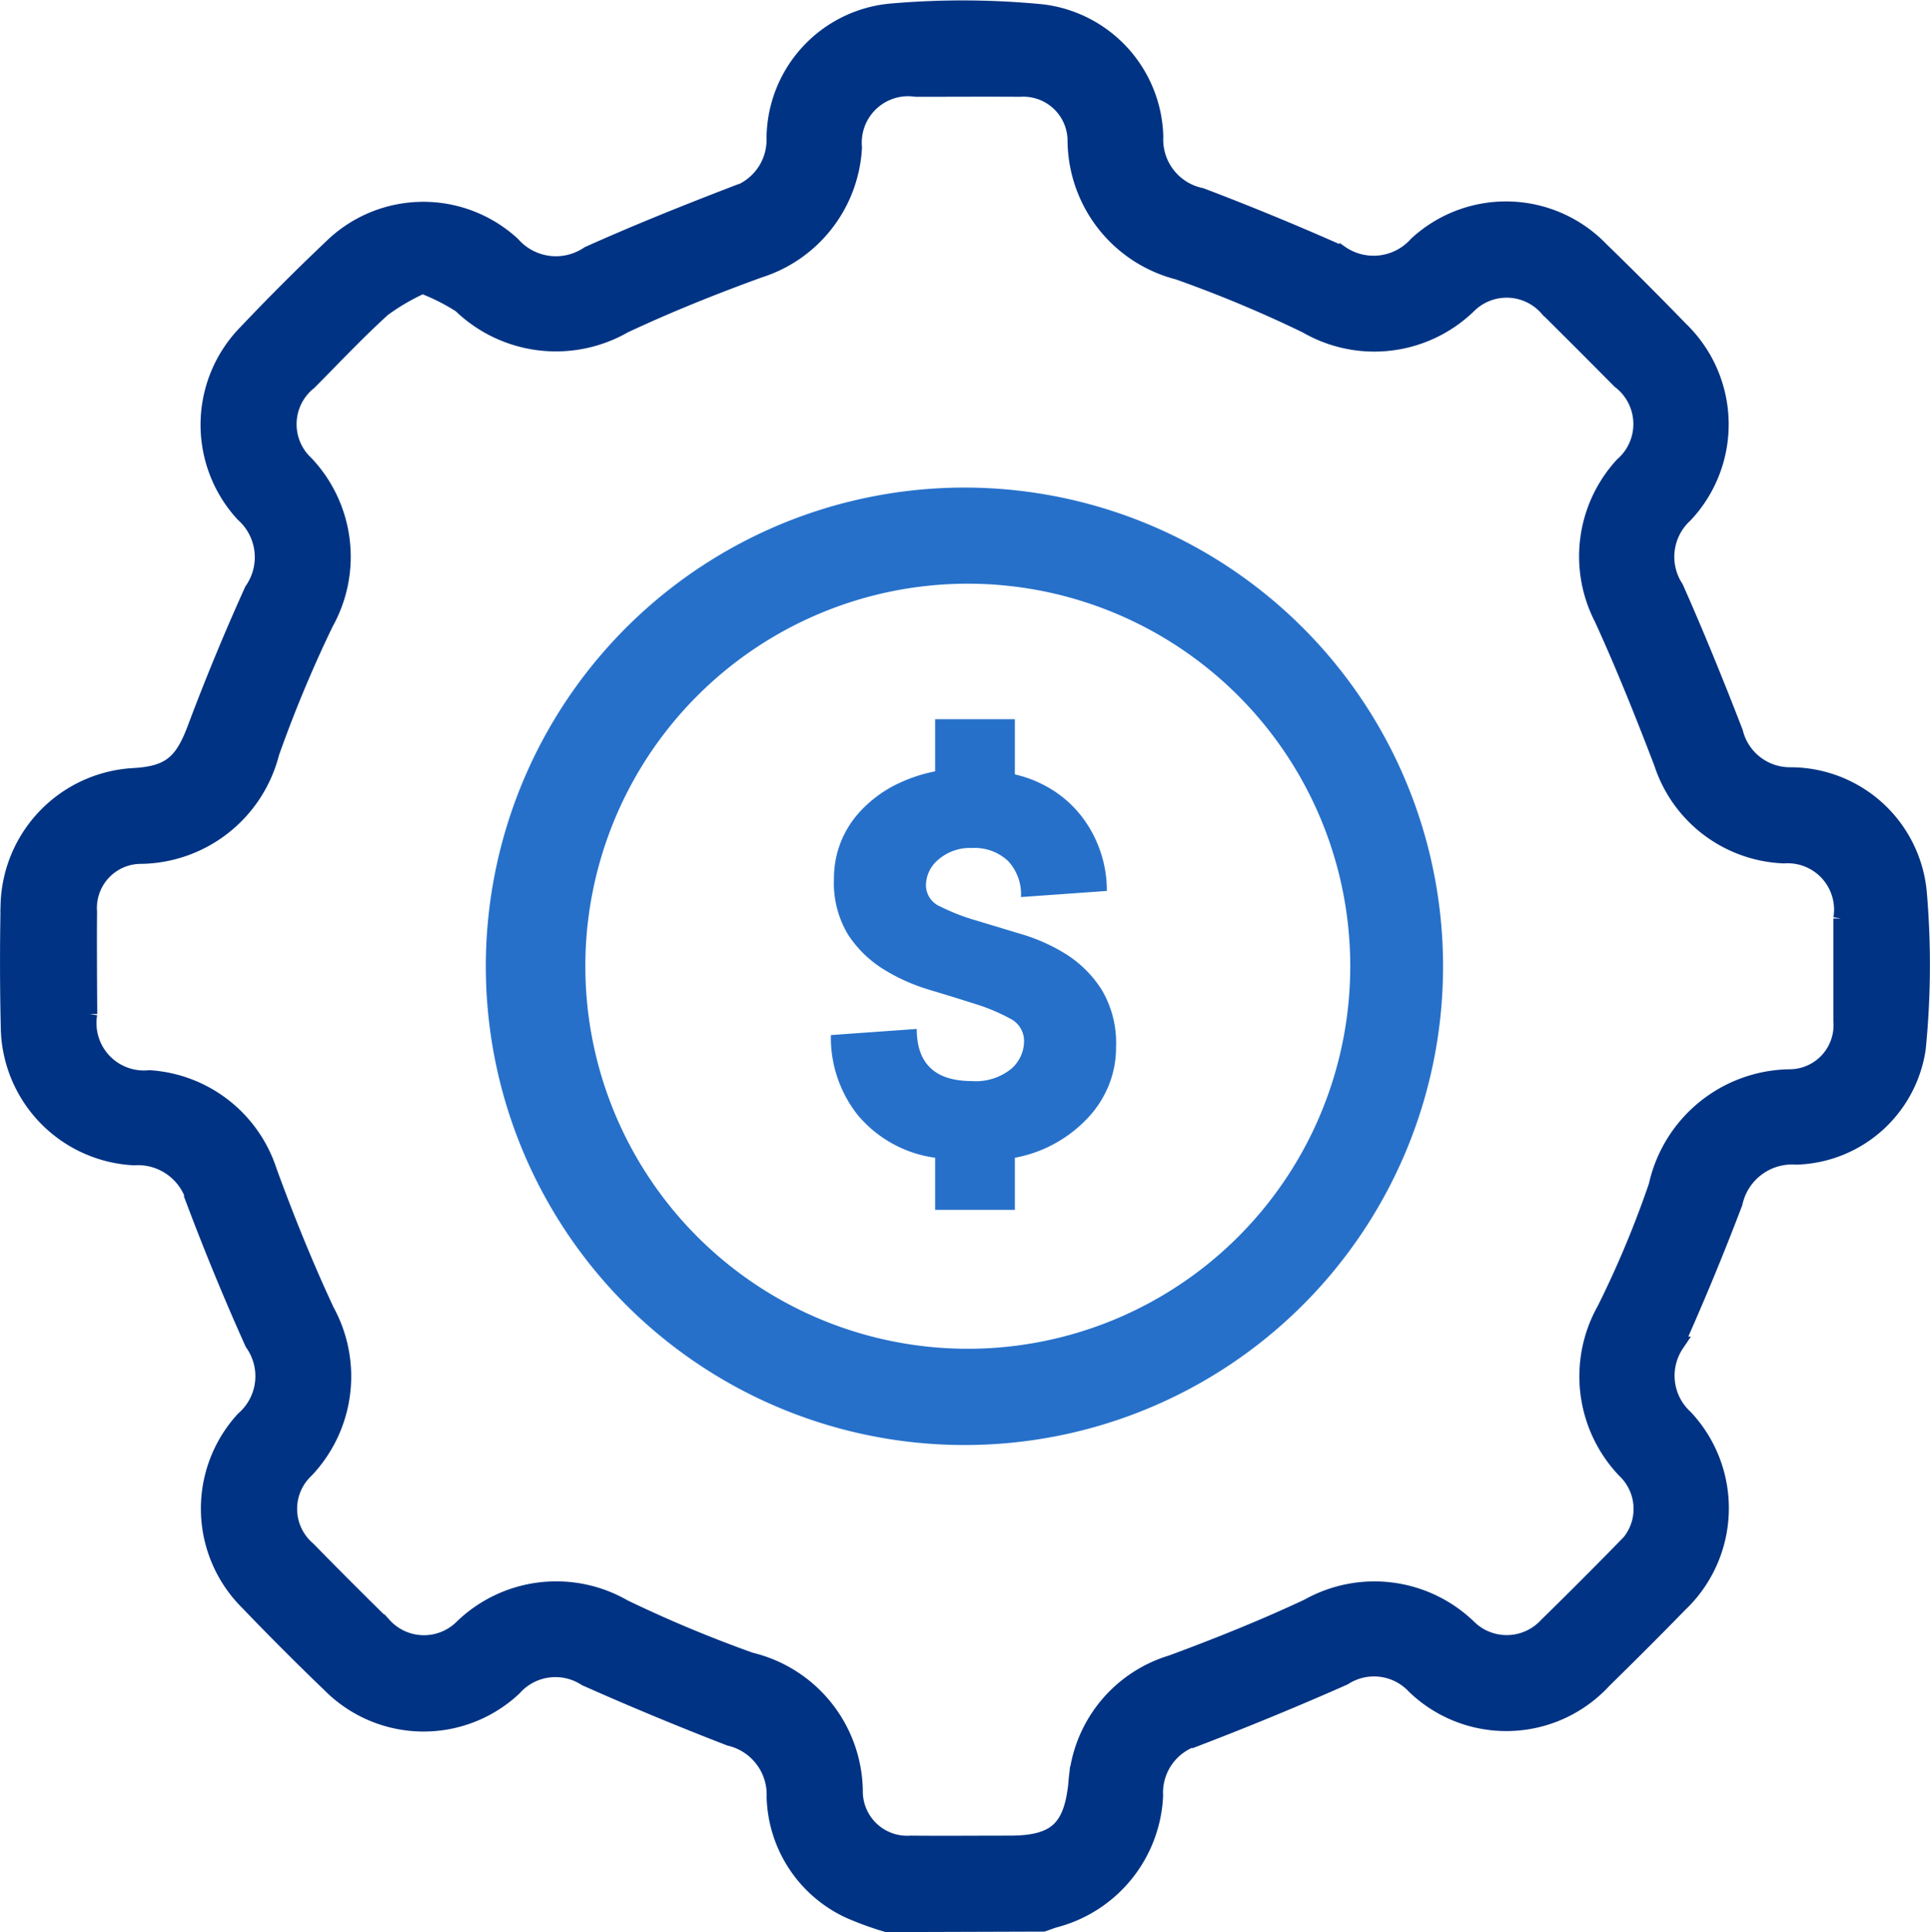<svg xmlns="http://www.w3.org/2000/svg" width="50.358" height="50.401" viewBox="0 0 50.358 50.401">
  <g id="Group_75943" data-name="Group 75943" transform="translate(-572.027 -45.842)">
    <path id="Path_221044" data-name="Path 221044" d="M817.6,539.9a8.107,8.107,0,0,1-.991-.361,3.368,3.368,0,0,1-1.946-2.965,1.508,1.508,0,0,0-1.163-1.531q-1.9-.734-3.762-1.562a1.442,1.442,0,0,0-1.861.249,3.447,3.447,0,0,1-4.817-.087q-1.089-1.047-2.136-2.138a3.452,3.452,0,0,1-.112-4.788,1.48,1.48,0,0,0,.238-1.976c-.54-1.2-1.041-2.415-1.506-3.644a1.518,1.518,0,0,0-1.591-1.2,3.453,3.453,0,0,1-3.272-3.354c-.026-1.082-.026-2.164-.006-3.246a3.465,3.465,0,0,1,3.269-3.362c.948-.053,1.272-.352,1.606-1.241q.685-1.825,1.488-3.6a1.5,1.5,0,0,0-.234-1.98,3.445,3.445,0,0,1,.083-4.755q1.07-1.128,2.2-2.2a3.436,3.436,0,0,1,4.749-.085,1.507,1.507,0,0,0,1.976.249c1.225-.55,2.472-1.051,3.725-1.534a1.487,1.487,0,0,0,1.124-1.469,3.351,3.351,0,0,1,3.083-3.332,21.513,21.513,0,0,1,3.9.022,3.363,3.363,0,0,1,2.969,3.255A1.49,1.49,0,0,0,825.8,494.8q1.842.7,3.641,1.5a1.5,1.5,0,0,0,1.978-.232,3.441,3.441,0,0,1,4.813.138q1.052,1.022,2.073,2.075a3.451,3.451,0,0,1,.125,4.851,1.476,1.476,0,0,0-.243,1.9c.551,1.242,1.062,2.5,1.553,3.769a1.467,1.467,0,0,0,1.427,1.113,3.375,3.375,0,0,1,3.374,3.142,22.06,22.06,0,0,1-.033,3.99,3.31,3.31,0,0,1-3.18,2.834,1.526,1.526,0,0,0-1.6,1.2q-.709,1.863-1.524,3.685a1.472,1.472,0,0,0,.227,1.906,3.463,3.463,0,0,1-.145,4.887c-.652.669-1.313,1.327-1.979,1.981a3.457,3.457,0,0,1-4.947.146,1.437,1.437,0,0,0-1.827-.225q-1.862.824-3.764,1.555a1.482,1.482,0,0,0-1.161,1.527,3.513,3.513,0,0,1-2.6,3.234c-.11.03-.218.074-.327.111Zm-12.117-42.74a5.722,5.722,0,0,0-1.029.6c-.668.607-1.288,1.267-1.925,1.908a1.4,1.4,0,0,0-.083,2.123,3.545,3.545,0,0,1,.515,4.161,33.61,33.61,0,0,0-1.415,3.394,3.57,3.57,0,0,1-3.4,2.688,1.35,1.35,0,0,0-1.354,1.447c-.007.889,0,1.778.005,2.668a1.436,1.436,0,0,0,1.56,1.667,3.524,3.524,0,0,1,3.13,2.434c.451,1.234.944,2.456,1.5,3.647a3.558,3.558,0,0,1-.541,4.158,1.381,1.381,0,0,0,.054,2.058q.977,1,1.979,1.981a1.409,1.409,0,0,0,2.033.055,3.535,3.535,0,0,1,4.228-.526,33.413,33.413,0,0,0,3.309,1.383,3.555,3.555,0,0,1,2.724,3.423,1.357,1.357,0,0,0,1.45,1.355c.859.008,1.718,0,2.576,0,1.2,0,1.617-.379,1.738-1.571a3.506,3.506,0,0,1,2.491-3.139c1.2-.444,2.4-.924,3.561-1.469a3.54,3.54,0,0,1,4.19.538,1.412,1.412,0,0,0,2.033-.046q1-.978,1.98-1.98a1.382,1.382,0,0,0,.061-2.059,3.555,3.555,0,0,1-.526-4.2,26.408,26.408,0,0,0,1.35-3.229,3.617,3.617,0,0,1,3.476-2.837,1.349,1.349,0,0,0,1.343-1.465c0-.889,0-1.779,0-2.668a1.41,1.41,0,0,0-1.49-1.637,3.5,3.5,0,0,1-3.193-2.421c-.486-1.268-.991-2.532-1.556-3.767a3.526,3.526,0,0,1,.536-4.008,1.412,1.412,0,0,0-.071-2.188q-.938-.947-1.885-1.886a1.407,1.407,0,0,0-2.062-.073,3.538,3.538,0,0,1-4.23.515,32.613,32.613,0,0,0-3.351-1.4,3.564,3.564,0,0,1-2.679-3.412,1.354,1.354,0,0,0-1.443-1.358c-.9-.006-1.806,0-2.71,0a1.411,1.411,0,0,0-1.611,1.522,3.554,3.554,0,0,1-2.478,3.2c-1.192.433-2.374.906-3.522,1.444a3.586,3.586,0,0,1-4.272-.527A5.227,5.227,0,0,0,805.482,497.16Z" transform="translate(-222.433 -443.857)" fill="#003383" stroke="#003383" stroke-width="0.4"/>
    <path id="Path_221045" data-name="Path 221045" d="M949.307,657.453a12.288,12.288,0,1,1,12.263-12.186A12.282,12.282,0,0,1,949.307,657.453Zm-.014-2.111a10.179,10.179,0,1,0-.043-20.357,10.179,10.179,0,0,0,.043,20.357Z" transform="translate(-352.091 -574.116)" fill="#2670ca" stroke="#2670ca" stroke-width="0.4"/>
    <path id="Path_221071" data-name="Path 221071" d="M3.2,0A3.19,3.19,0,0,1,1.176-1.12,3.253,3.253,0,0,1,.48-3.2l2.24-.16Q2.72-2,4.16-2a1.466,1.466,0,0,0,1.016-.312A.955.955,0,0,0,5.52-3.04a.649.649,0,0,0-.368-.592,4.931,4.931,0,0,0-.92-.384Q3.68-4.192,3.04-4.384A4.91,4.91,0,0,1,1.848-4.92a2.974,2.974,0,0,1-.92-.9A2.608,2.608,0,0,1,.56-7.28a2.562,2.562,0,0,1,.184-.968,2.582,2.582,0,0,1,.536-.824A3.27,3.27,0,0,1,2.112-9.7,4.092,4.092,0,0,1,3.2-10.08v-1.36H5.28V-10a3.169,3.169,0,0,1,.984.408,2.961,2.961,0,0,1,.752.68,3.168,3.168,0,0,1,.488.9A3.135,3.135,0,0,1,7.68-6.96L5.44-6.8A1.276,1.276,0,0,0,5.1-7.744,1.276,1.276,0,0,0,4.16-8.08a1.252,1.252,0,0,0-.872.3.88.88,0,0,0-.328.664.605.605,0,0,0,.368.56,5.433,5.433,0,0,0,.92.36l1.192.36A4.737,4.737,0,0,1,6.632-5.3a3,3,0,0,1,.92.928A2.722,2.722,0,0,1,7.92-2.88a2.623,2.623,0,0,1-.184.976,2.746,2.746,0,0,1-.536.848,3.474,3.474,0,0,1-.84.664A3.436,3.436,0,0,1,5.28,0V1.36H3.2Z" transform="translate(593.227 76.043)" fill="#2670ca"/>
  </g>
</svg>